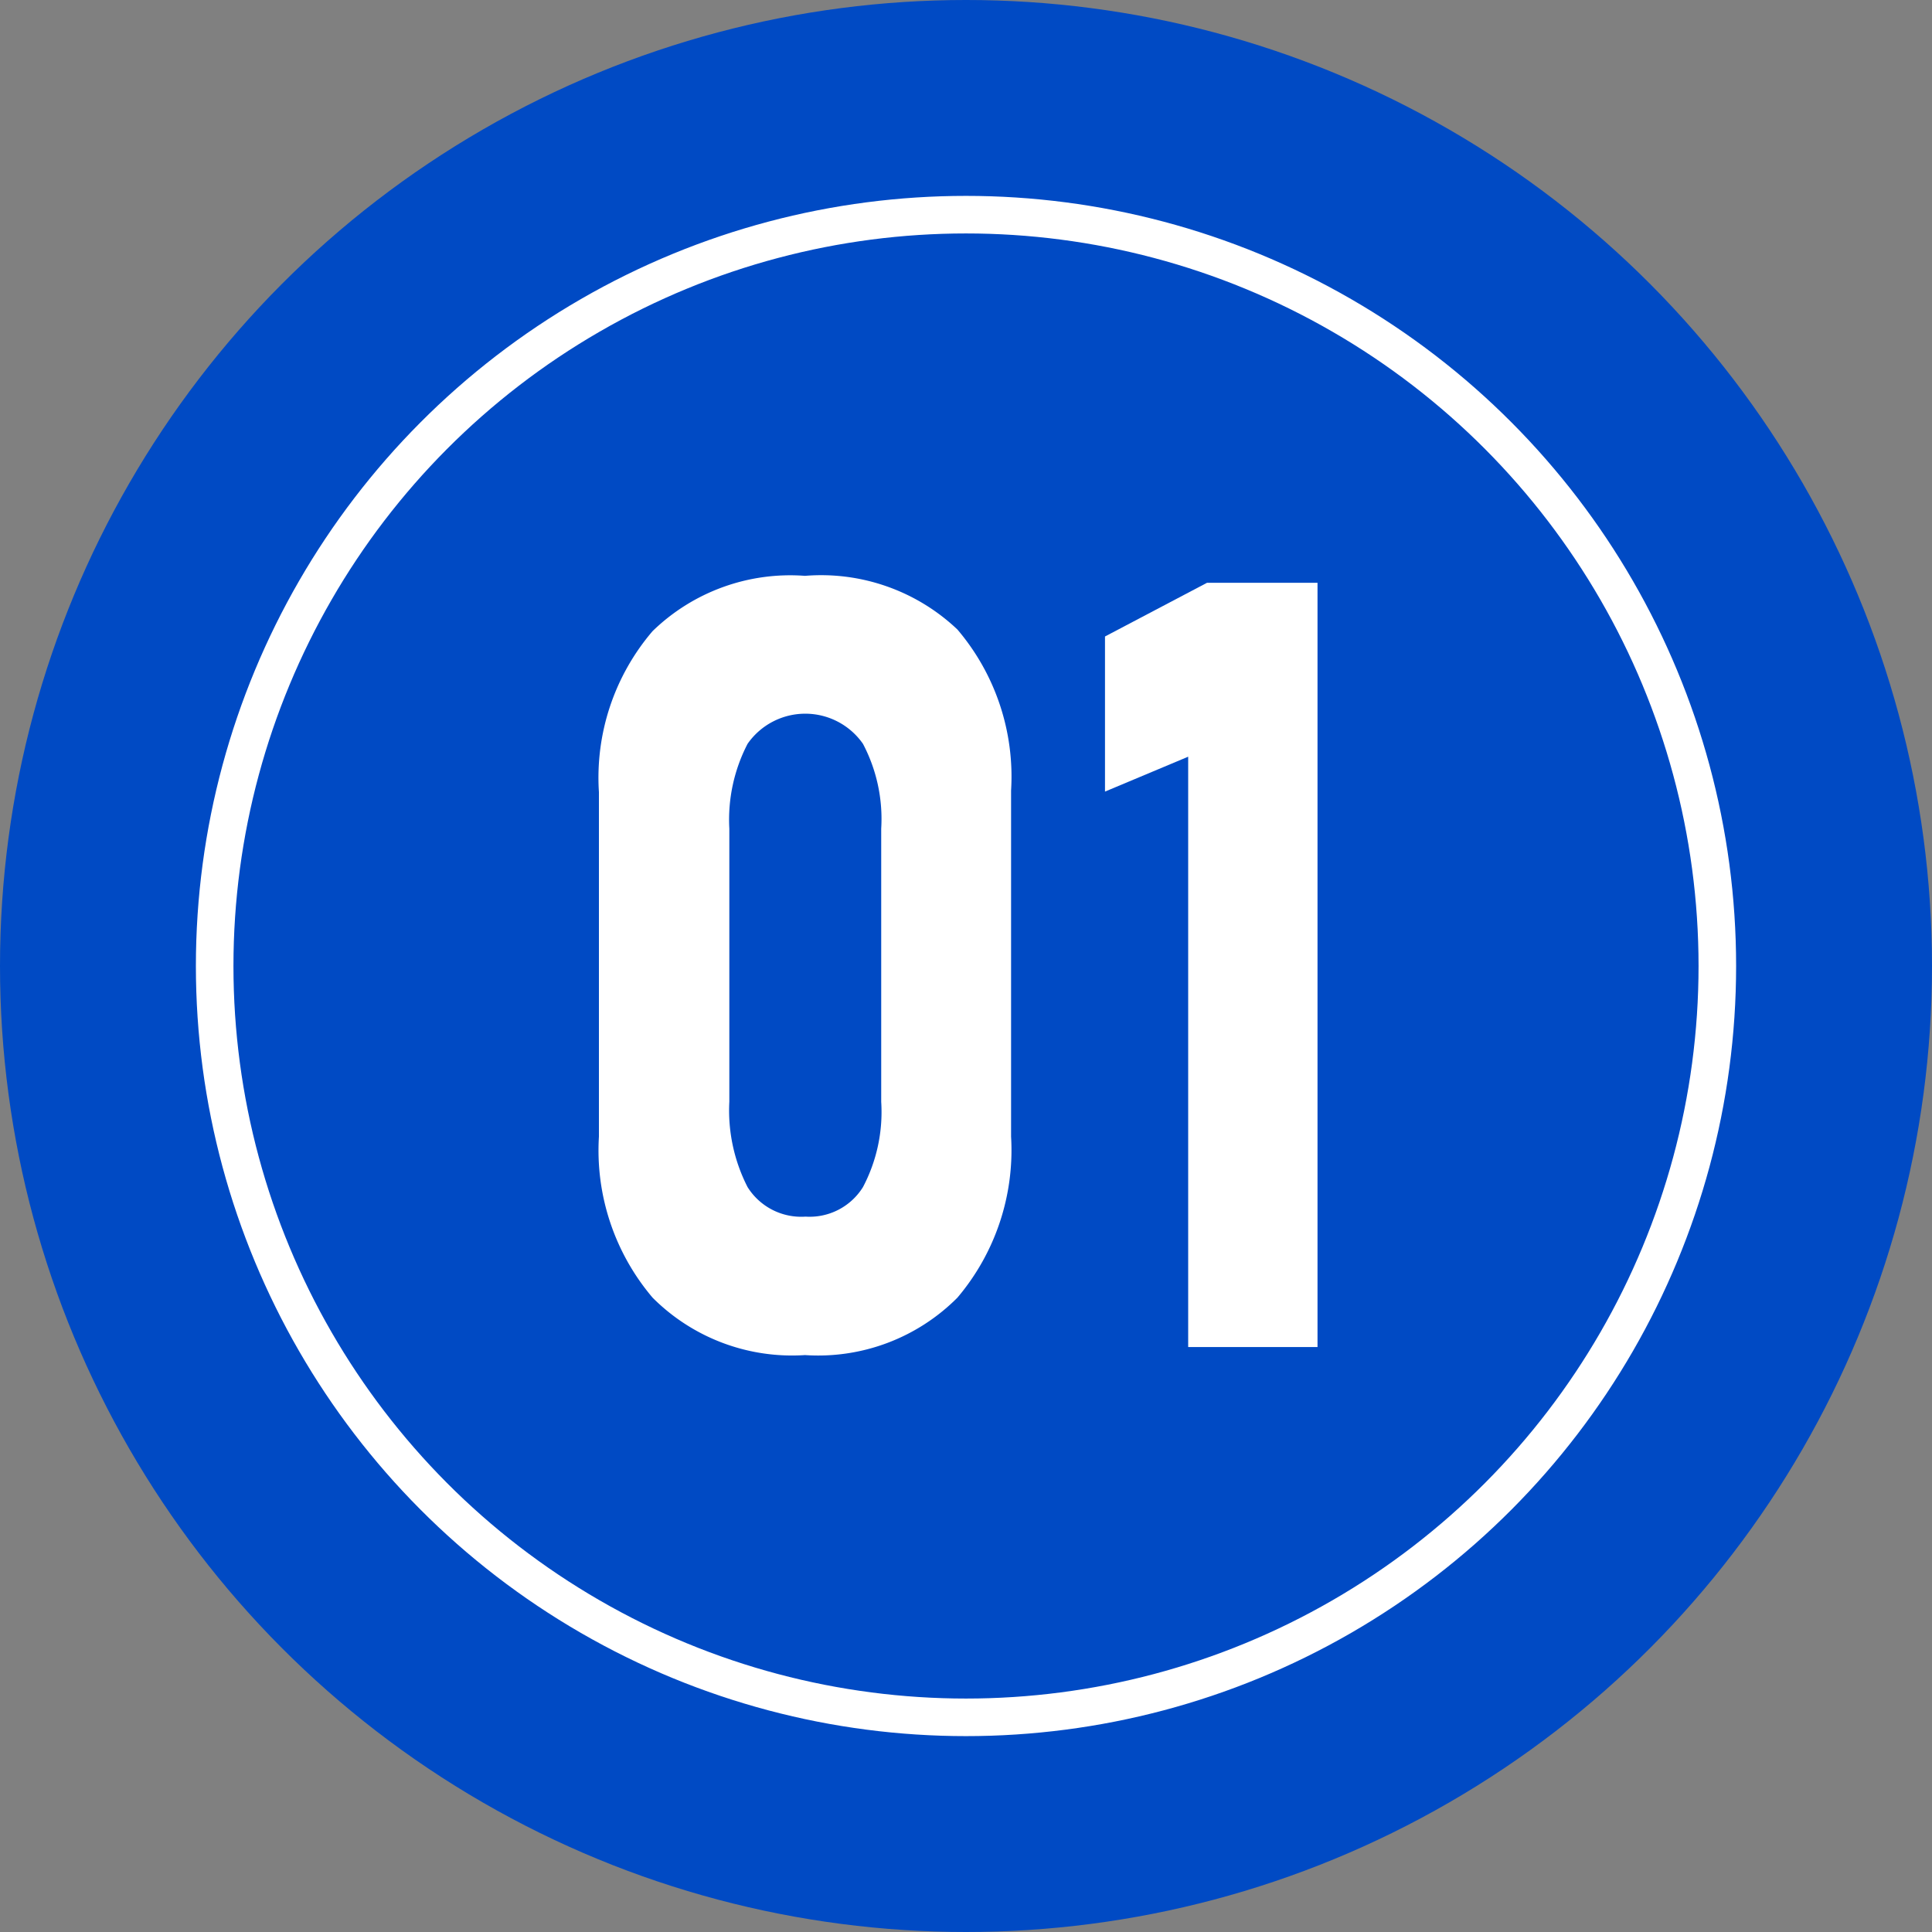 <svg xmlns="http://www.w3.org/2000/svg" viewBox="0 0 36 36"><rect x="0" y="0" width="36" height="36" fill="#808080" stroke="none"/><defs><style>.cls-1{fill:#004ac4;}.cls-2{fill:none;stroke:#fff;stroke-miterlimit:10;stroke-width:0.7px;}.cls-3{fill:#fff;}</style></defs><title>アセット 3</title><g id="レイヤー_2" data-name="レイヤー 2"><g id="レイヤー_9" data-name="レイヤー 9"><circle class="cls-1" cx="18" cy="18" r="18"/><circle class="cls-2" cx="18" cy="18" r="14"/><path class="cls-3" d="M12.16,24.18a4.24,4.24,0,0,1-1-3V14.76a4.2,4.2,0,0,1,1-3A3.68,3.68,0,0,1,15,10.73a3.69,3.69,0,0,1,2.84,1,4.23,4.23,0,0,1,1,3v6.45a4.25,4.25,0,0,1-1,3A3.66,3.66,0,0,1,15,25.25,3.67,3.67,0,0,1,12.16,24.18Zm3.92-2.06a3,3,0,0,0,.34-1.59V15.44a3,3,0,0,0-.34-1.58,1.31,1.31,0,0,0-2.15,0,3.07,3.07,0,0,0-.34,1.58v5.09a3.13,3.13,0,0,0,.34,1.59,1.18,1.18,0,0,0,1.08.55A1.17,1.17,0,0,0,16.08,22.12Z"/><path class="cls-3" d="M24.55,25.1H22.14v-11l-1.55.65V11.86l1.9-1h2.06Z"/></g></g></svg>